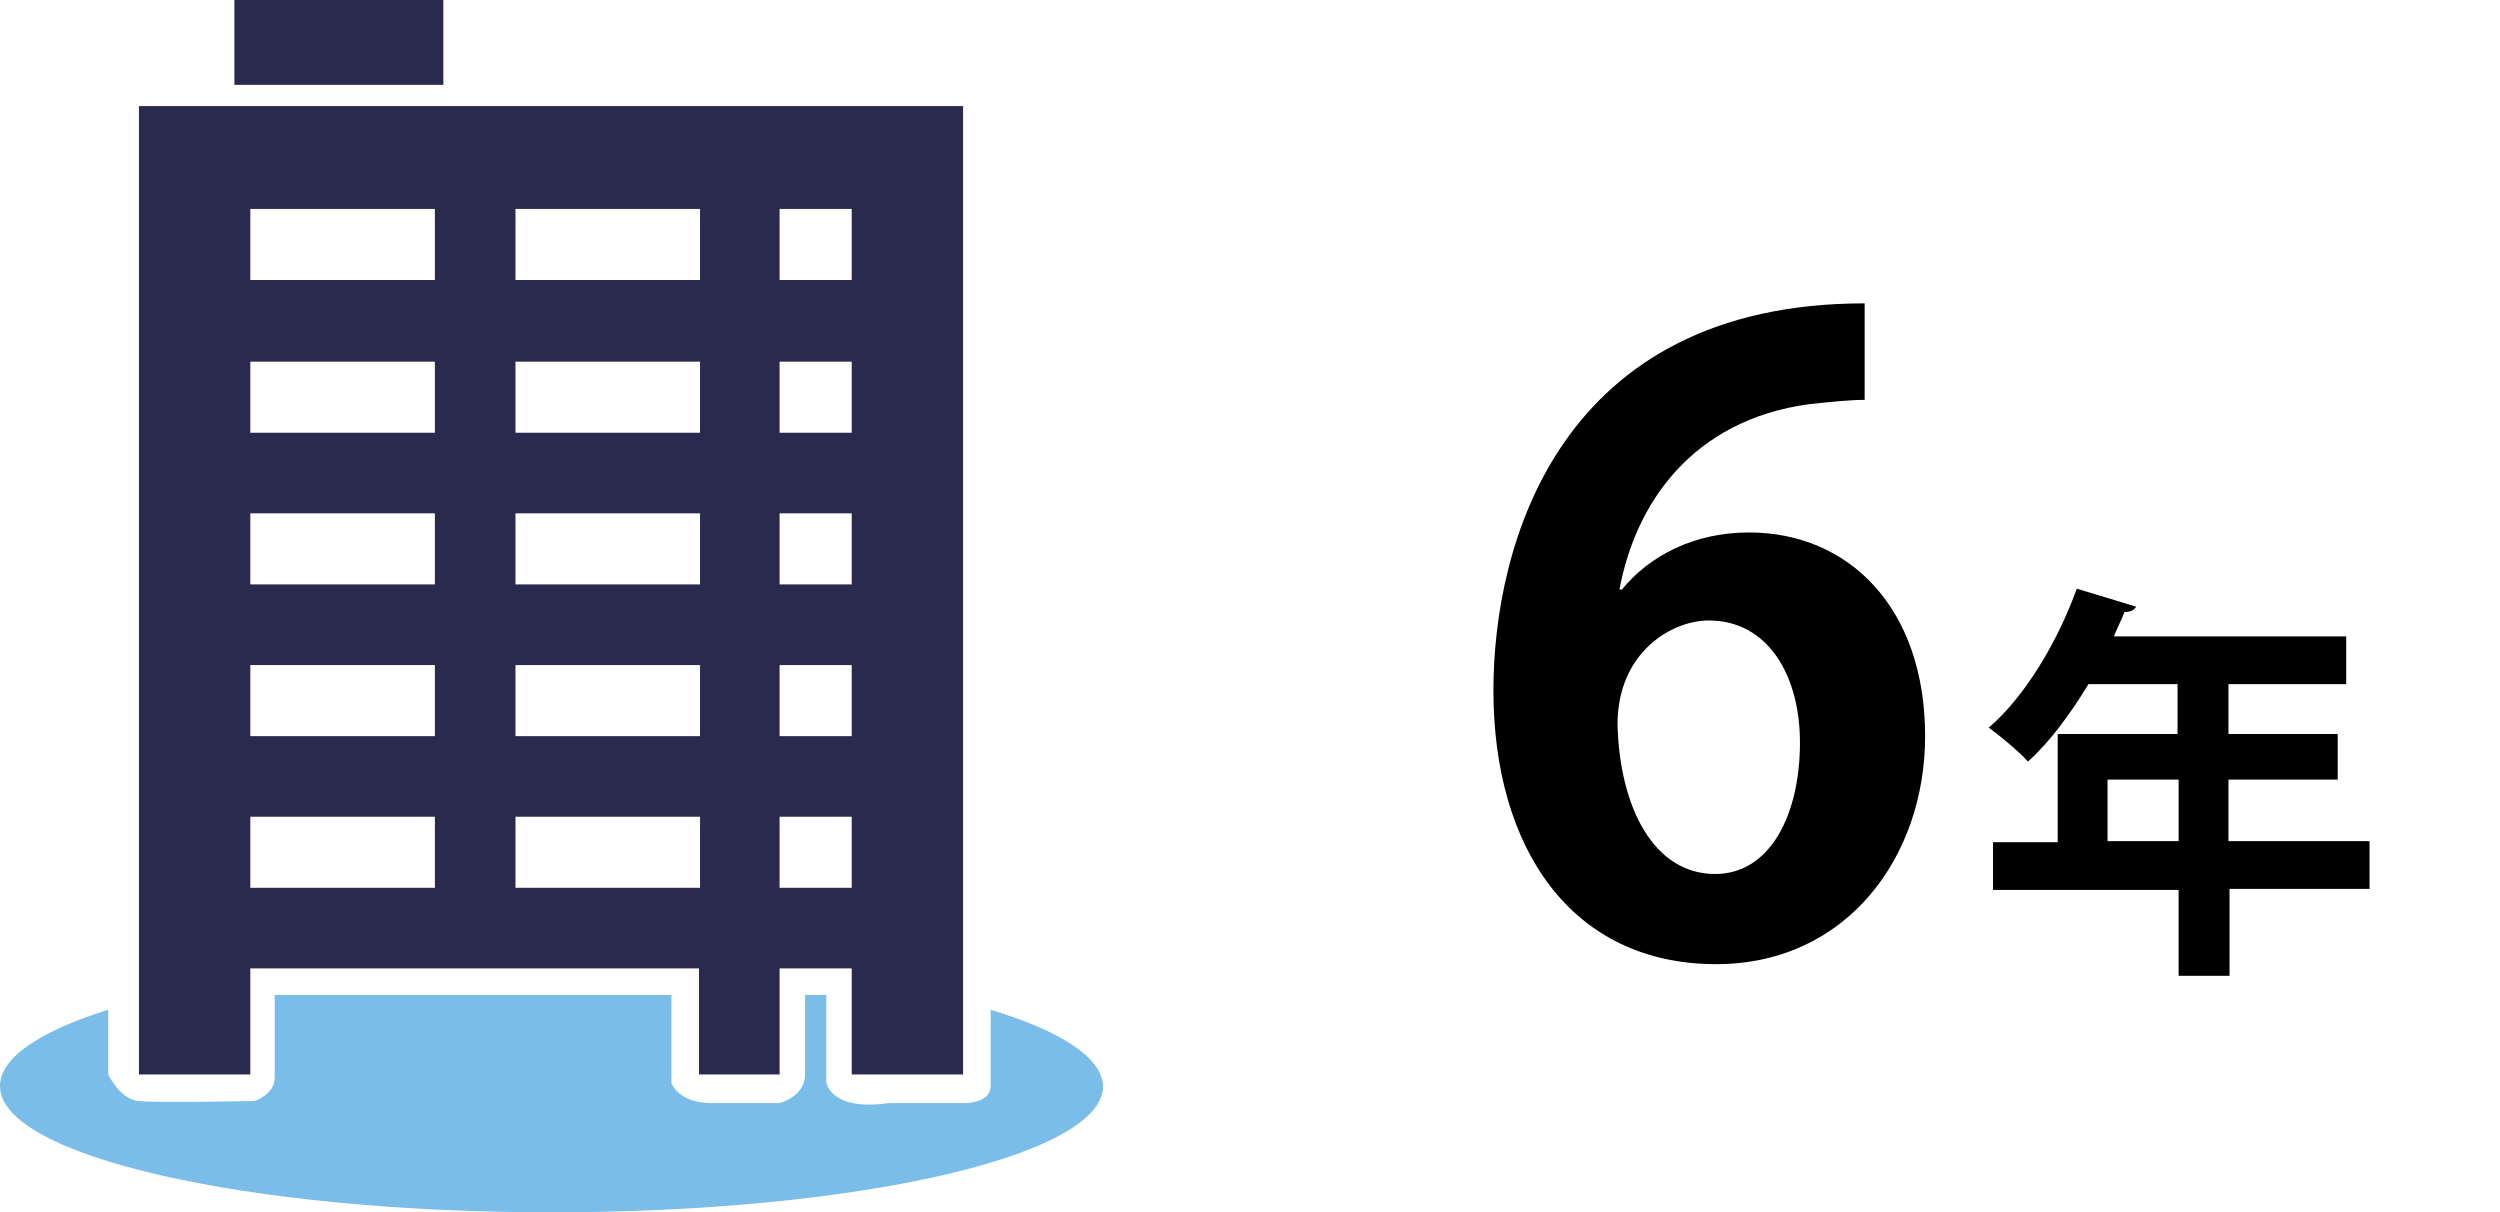 <?xml version="1.0" encoding="utf-8"?>
<!-- Generator: Adobe Illustrator 26.3.1, SVG Export Plug-In . SVG Version: 6.00 Build 0)  -->
<svg version="1.1" id="_イヤー_1" xmlns="http://www.w3.org/2000/svg" xmlns:xlink="http://www.w3.org/1999/xlink" x="0px"
	 y="0px" viewBox="0 0 235.7 114.3" style="enable-background:new 0 0 235.7 114.3;" xml:space="preserve">
<style type="text/css">
	.st0{fill:#7ABDE8;}
	.st1{fill:#2A2A4E;}
</style>
<path class="st0" d="M93.4,95.2v7.2c0,1.6-2.4,1.6-2.4,1.6h-7.2c-5.6,0.8-5.9-2-5.9-2v-8.2h-2c0,0,0,5.4,0,7.5s-2.4,2.7-2.4,2.7
	h-6.4c-3.2,0-3.8-1.9-3.8-1.9v-8.3H25.9v7.8c0,1.6-1.9,2.2-1.9,2.2s-9.3,0.2-11,0c-1.7-0.2-2.8-2.5-2.8-2.5v-6.1
	C3.8,97.2,0,99.7,0,102.4c0,6.6,23.3,11.9,52,11.9s52-5.3,52-11.9C103.9,99.7,100,97.2,93.4,95.2L93.4,95.2z"/>
<g>
	<path class="st1" d="M13.1,10v91.3h10.5v-10h42.3v10h7.6v-10h6.8v10h10.5V10H13.1z M41,83.7H23.6V77H41V83.7z M41,69.4H23.6v-6.7
		H41V69.4z M41,55.1H23.6v-6.7H41V55.1z M41,40.8H23.6v-6.7H41V40.8z M41,26.4H23.6v-6.7H41V26.4z M65.9,83.7H48.6V77h17.4V83.7z
		 M65.9,69.4H48.6v-6.7h17.4V69.4z M65.9,55.1H48.6v-6.7h17.4V55.1z M65.9,40.8H48.6v-6.7h17.4V40.8z M65.9,26.4H48.6v-6.7h17.4
		V26.4z M80.3,83.7h-6.8V77h6.8V83.7z M80.3,69.4h-6.8v-6.7h6.8V69.4z M80.3,55.1h-6.8v-6.7h6.8V55.1z M80.3,40.8h-6.8v-6.7h6.8
		V40.8z M80.3,26.4h-6.8v-6.7h6.8V26.4z"/>
	<path class="st1" d="M41.9,8H22.1V0h19.7V8z"/>
</g>
<path d="M152.9,55.6c2.6-3.2,6.8-5.4,12-5.4c9.4,0,16.6,7.1,16.6,19.2c0,11.4-7.4,21.5-19.7,21.5c-13.7,0-21-11-21-25.8
	c0-13.8,6.2-36.5,35-36.5v9.1c-1.5,0-3.2,0.2-5.2,0.4c-11.1,1.5-16.4,9.4-17.9,17.4C152.6,55.6,152.9,55.6,152.9,55.6z M169.7,70
	c0-6.3-3-11.5-8.6-11.5c-3.5,0-8.6,3-8.6,9.8c0.2,7.8,3.4,14.1,9.2,14.1C166.9,82.4,169.7,76.8,169.7,70z"/>
<path d="M223.4,79.3v4.5h-13.2V92h-4.8v-8.1h-17.5v-4.5h6.1V69.2h11.3v-4.7h-8.4c-1.7,2.8-3.6,5.4-5.7,7.3c-0.8-0.9-2.6-2.4-3.7-3.2
	c3.4-2.9,6.5-8.1,8.3-13.1l5.6,1.7c-0.2,0.3-0.5,0.5-1.1,0.5c-0.3,0.8-0.7,1.5-1,2.3h21.9v4.5h-11.1v4.7h10.3v4.3h-10.3v5.8
	L223.4,79.3L223.4,79.3z M198.7,79.3h6.7v-5.8h-6.7V79.3z"/>
</svg>
